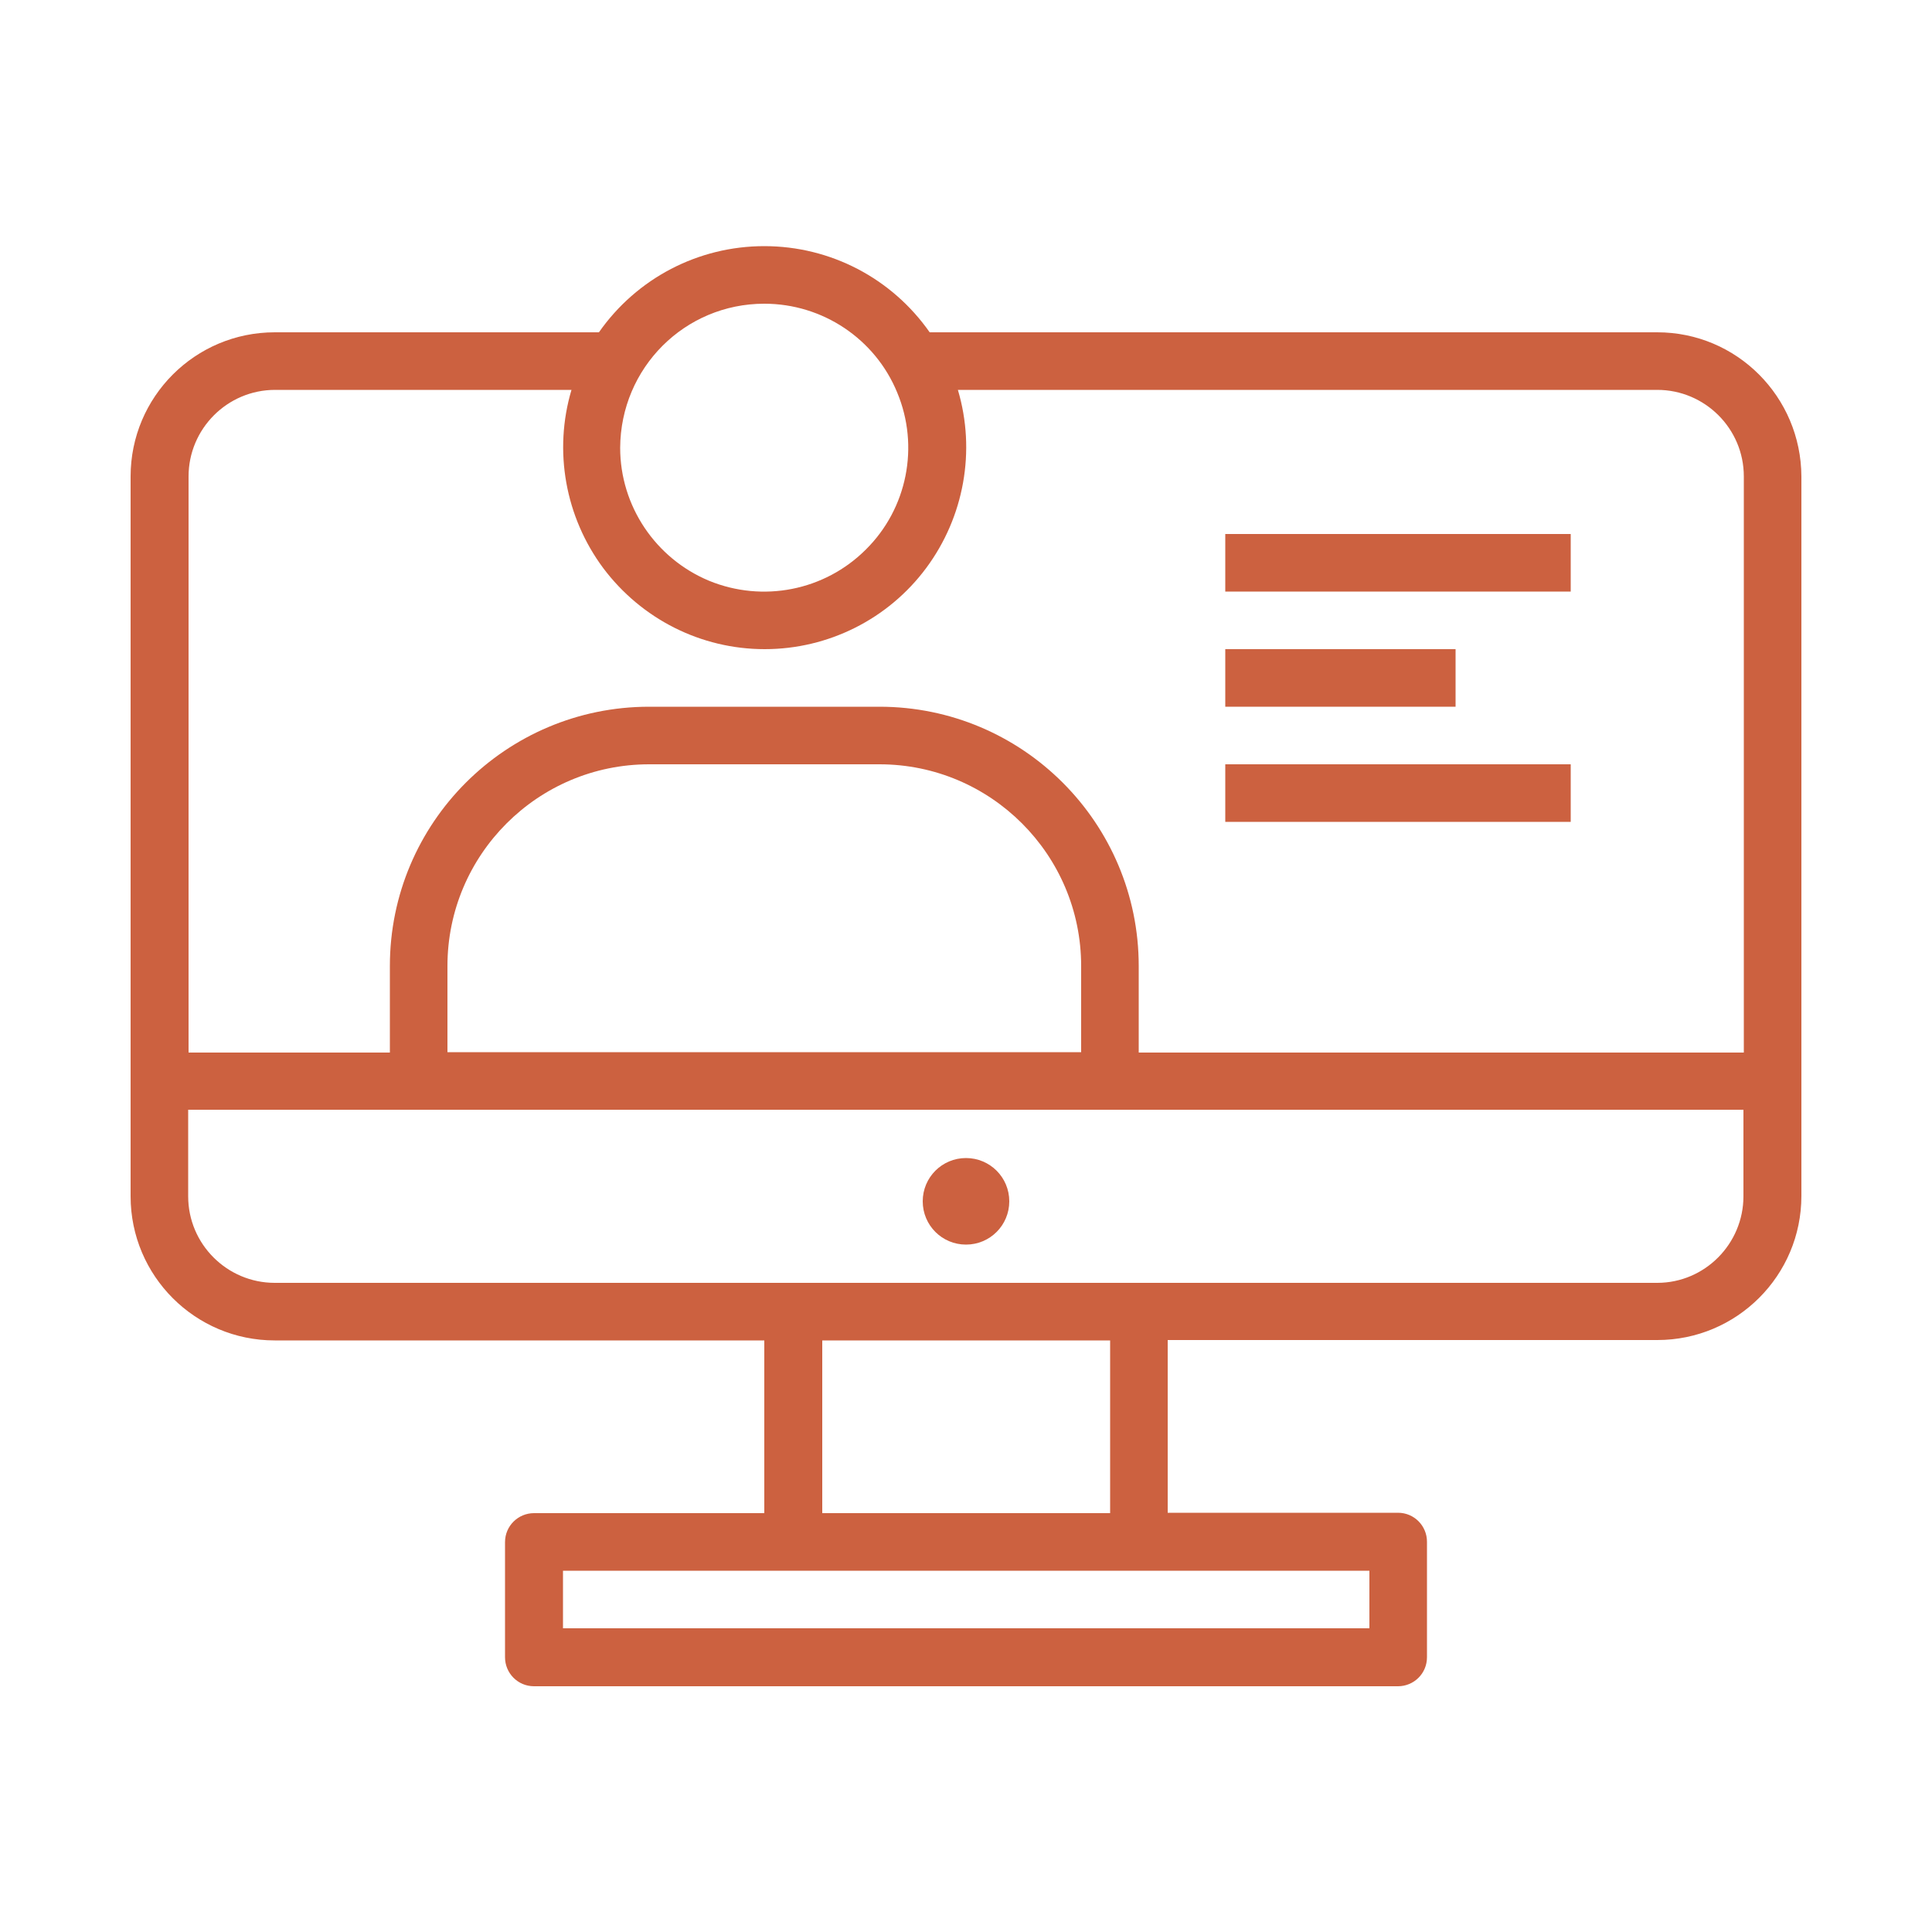 <?xml version="1.0" encoding="utf-8"?>
<!-- Generator: Adobe Illustrator 24.1.2, SVG Export Plug-In . SVG Version: 6.00 Build 0)  -->
<svg version="1.1" id="Layer_1" xmlns="http://www.w3.org/2000/svg" xmlns:xlink="http://www.w3.org/1999/xlink" x="0px" y="0px"
	 viewBox="0 0 500 500" style="enable-background:new 0 0 500 500;" xml:space="preserve">
<style type="text/css">
	.st0{fill:#CC6140;}
</style>
<g>
	<path class="st0" d="M261.2,310.9c0,6.2-5,11.2-11.2,11.2s-11.2-5-11.2-11.2s5-11.2,11.2-11.2C256.2,299.7,261.2,304.7,261.2,310.9
		L261.2,310.9z"/>
	<path class="st0" d="M428.9,86H240.6c-9.8-14-25.7-22.3-42.8-22.3S164.8,72,155,86H71.1c-20.6,0-37.3,16.7-37.3,37.3v186.3
		c0,20.6,16.7,37.3,37.3,37.3h126.7v44.7h-59.6c-4.1,0-7.5,3.3-7.5,7.5v29.8c0,4.1,3.3,7.5,7.5,7.5h223.6c4.1,0,7.5-3.3,7.5-7.5V399
		c0-4.1-3.3-7.5-7.5-7.5h-59.6v-44.7h126.7c20.6,0,37.3-16.7,37.3-37.3V123.3C466.1,102.7,449.5,86,428.9,86L428.9,86z M197.8,78.6
		c15.1,0,28.7,9.1,34.4,23c5.8,13.9,2.6,30-8.1,40.6c-10.7,10.7-26.7,13.8-40.6,8.1c-13.9-5.8-23-19.4-23-34.4
		C160.6,95.2,177.2,78.6,197.8,78.6L197.8,78.6z M48.8,123.3c0-12.3,10-22.4,22.4-22.4h76.7c-4.7,15.8-1.6,32.9,8.2,46.1
		c9.9,13.2,25.3,21,41.8,21s32-7.8,41.8-21s12.9-30.3,8.2-46.1h181c12.3,0,22.4,10,22.4,22.4v149.1H294.7V250
		c0-37-30-67.1-67.1-67.1H168c-37,0-67.1,30-67.1,67.1v22.4H48.8V123.3z M279.8,272.3h-164V250c0-28.8,23.4-52.2,52.2-52.2h59.6
		c28.8,0,52.2,23.4,52.2,52.2V272.3z M354.3,421.4H145.7v-14.9h208.7v14.9H354.3z M287.3,391.6h-74.5v-44.7h74.5V391.6z M428.9,332
		H71.1c-12.3,0-22.4-10-22.4-22.4v-22.4h402.5v22.4C451.2,321.9,441.2,332,428.9,332L428.9,332z"/>
	<rect x="317.1" y="138.2" class="st0" width="89.4" height="14.9"/>
	<rect x="317.1" y="197.8" class="st0" width="89.4" height="14.9"/>
	<rect x="317.1" y="168" class="st0" width="59.6" height="14.9"/>
</g>
</svg>
